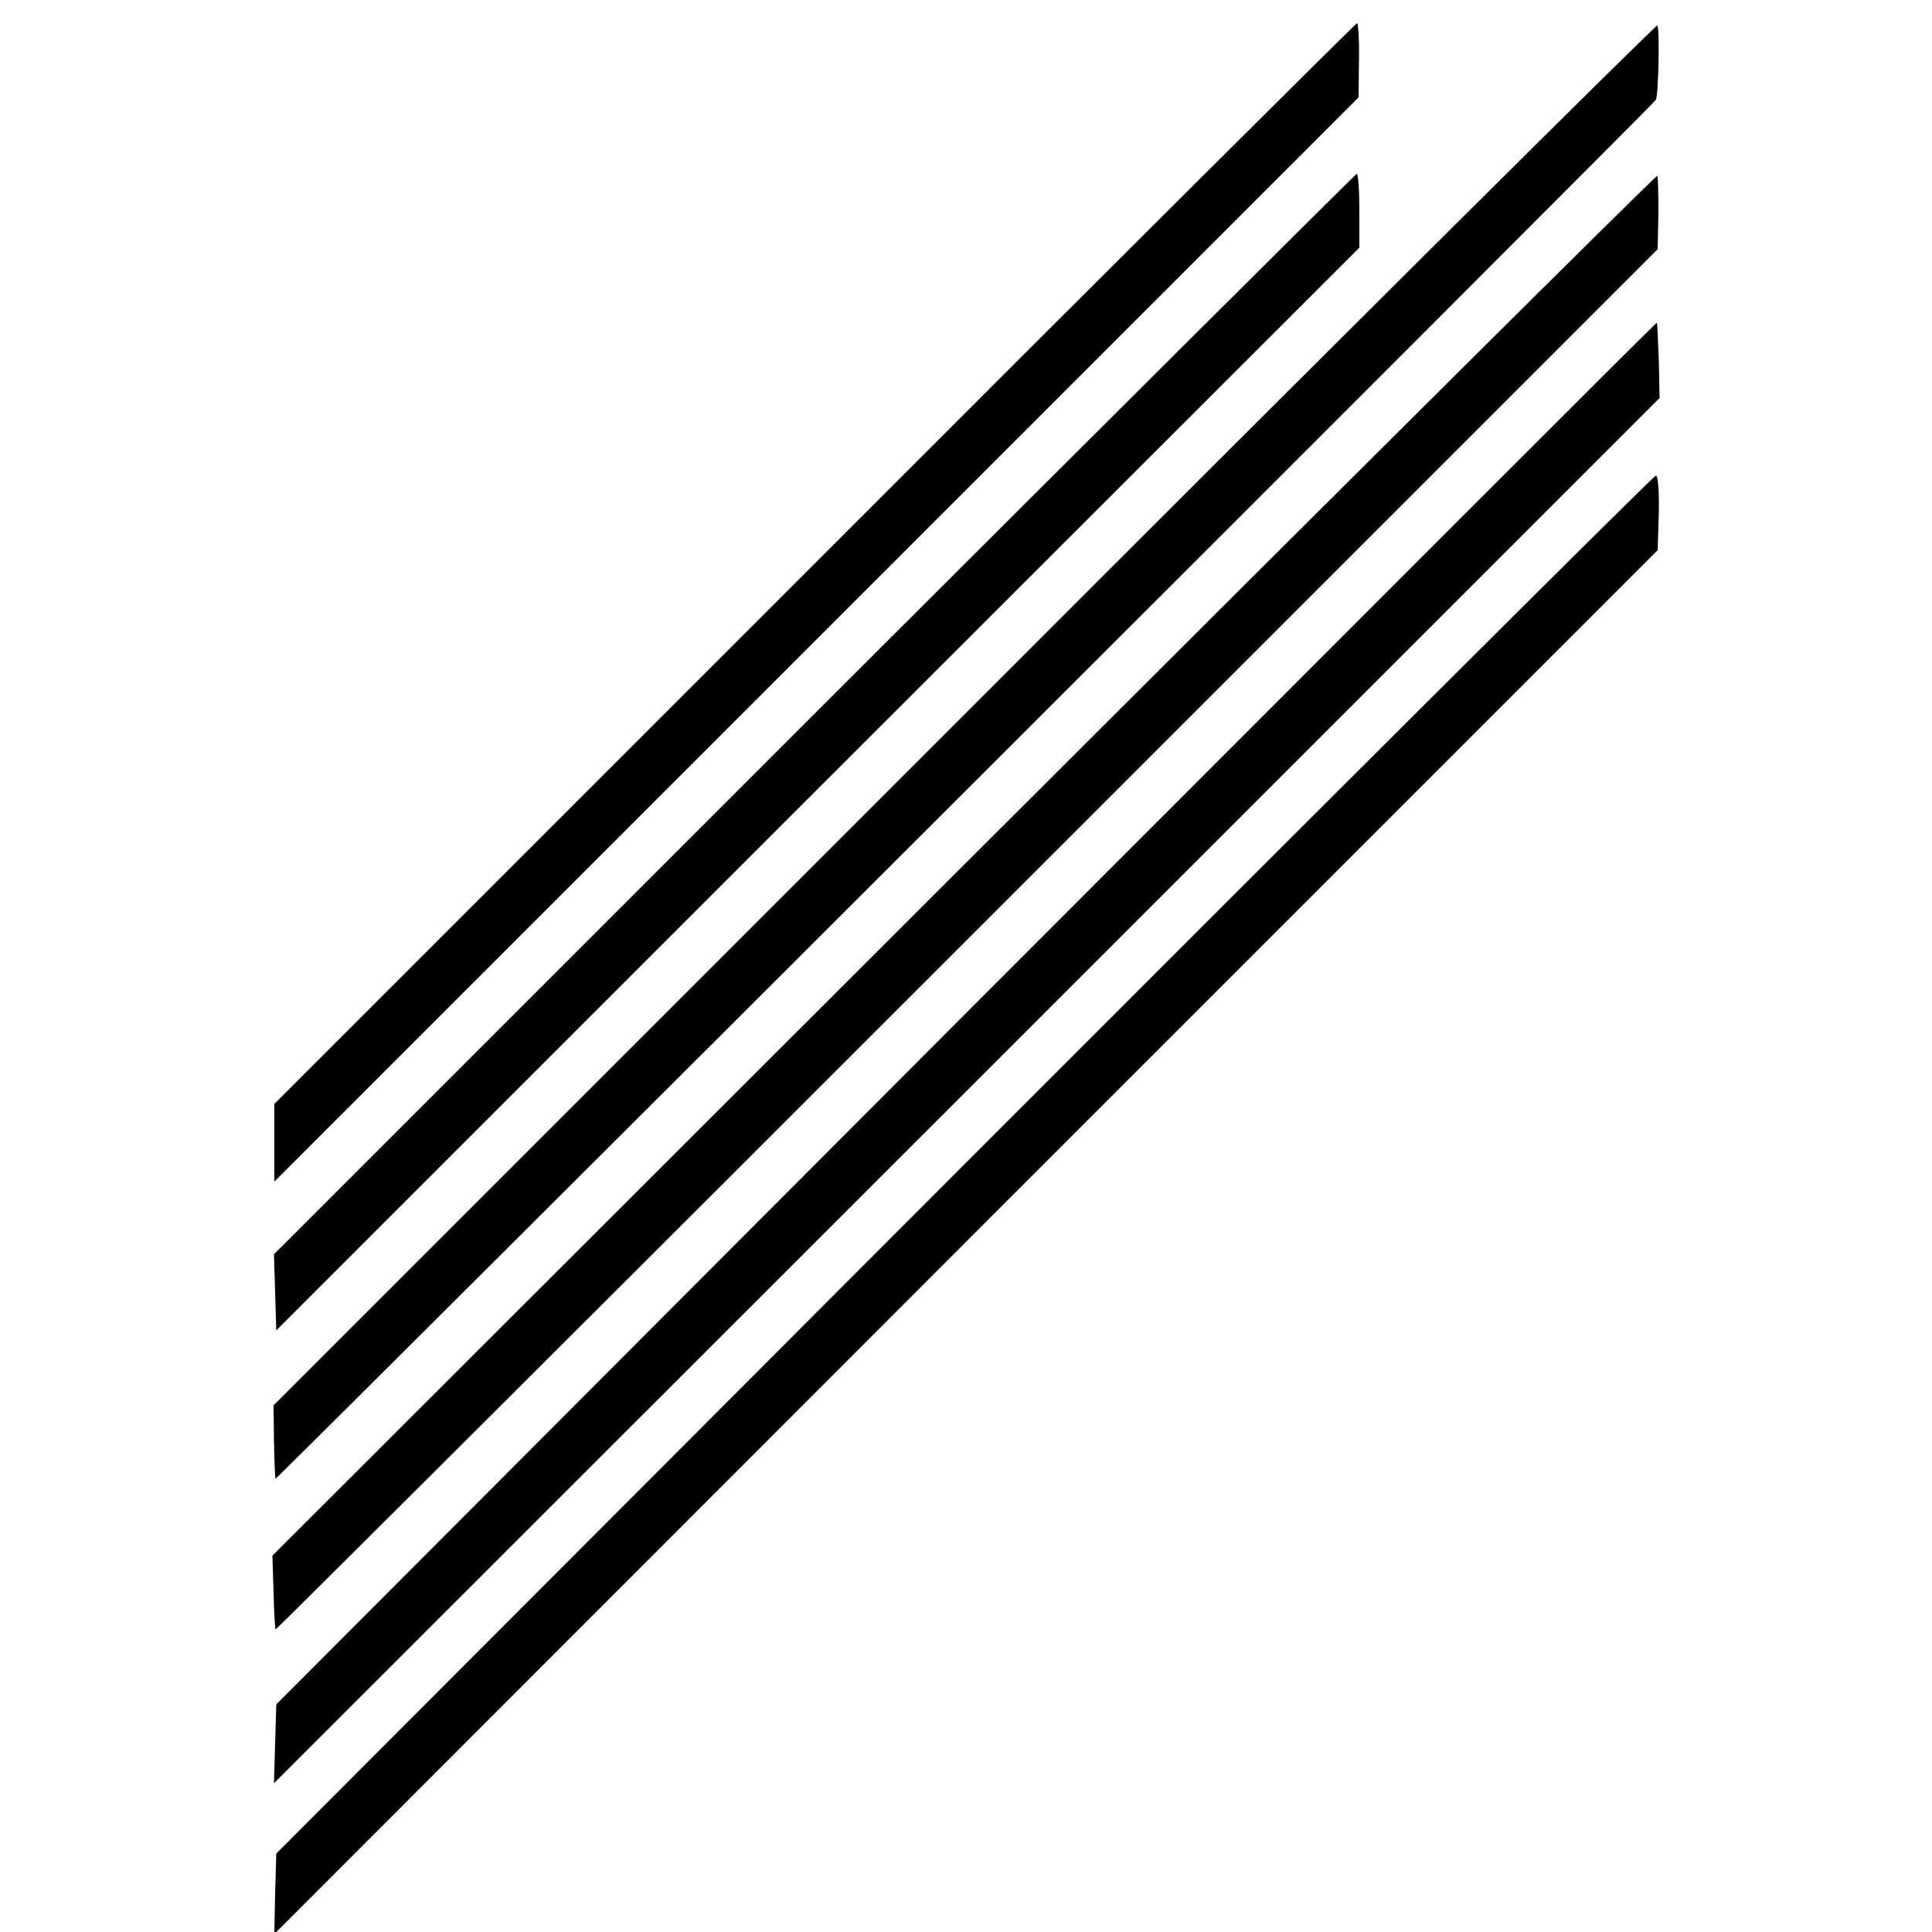 <?xml version="1.0" standalone="no"?>
<!DOCTYPE svg PUBLIC "-//W3C//DTD SVG 20010904//EN"
 "http://www.w3.org/TR/2001/REC-SVG-20010904/DTD/svg10.dtd">
<svg version="1.0" xmlns="http://www.w3.org/2000/svg"
 width="500pt" height="500pt" viewBox="0 0 500 500"
 preserveAspectRatio="xMidYMid meet">
<g transform="translate(0,500) scale(0.1,-0.1)"
fill="#000000" stroke="none">
<path d="M2108 3541 l-1398 -1398 0 -101 0 -100 1403 1403 1403 1403 1 96 c1
53 -2 96 -5 96 -4 -1 -636 -630 -1404 -1399z"/>
<path d="M2496 3151 l-1788 -1788 1 -93 c1 -52 3 -95 4 -97 3 -2 3542 3533
3572 3568 7 7 11 187 4 193 -3 3 -810 -799 -1793 -1783z"/>
<path d="M2107 3152 l-1398 -1398 3 -98 3 -99 1401 1401 1402 1401 0 96 c0 52
-3 95 -7 95 -3 -1 -635 -630 -1404 -1398z"/>
<path d="M2495 2762 l-1790 -1788 3 -94 c1 -52 4 -95 5 -97 2 -1 807 802 1790
1785 l1787 1787 2 93 c0 51 -1 94 -3 97 -3 2 -810 -800 -1794 -1783z"/>
<path d="M2500 2378 l-1785 -1789 -3 -102 -3 -102 1793 1792 1793 1793 -2 96
c-2 54 -4 98 -5 99 -2 1 -806 -804 -1788 -1787z"/>
<path d="M2495 1986 l-1780 -1783 -3 -104 -2 -104 1790 1791 1790 1790 3 97
c1 60 -2 97 -8 96 -5 0 -811 -803 -1790 -1783z"/>
</g>
</svg>
